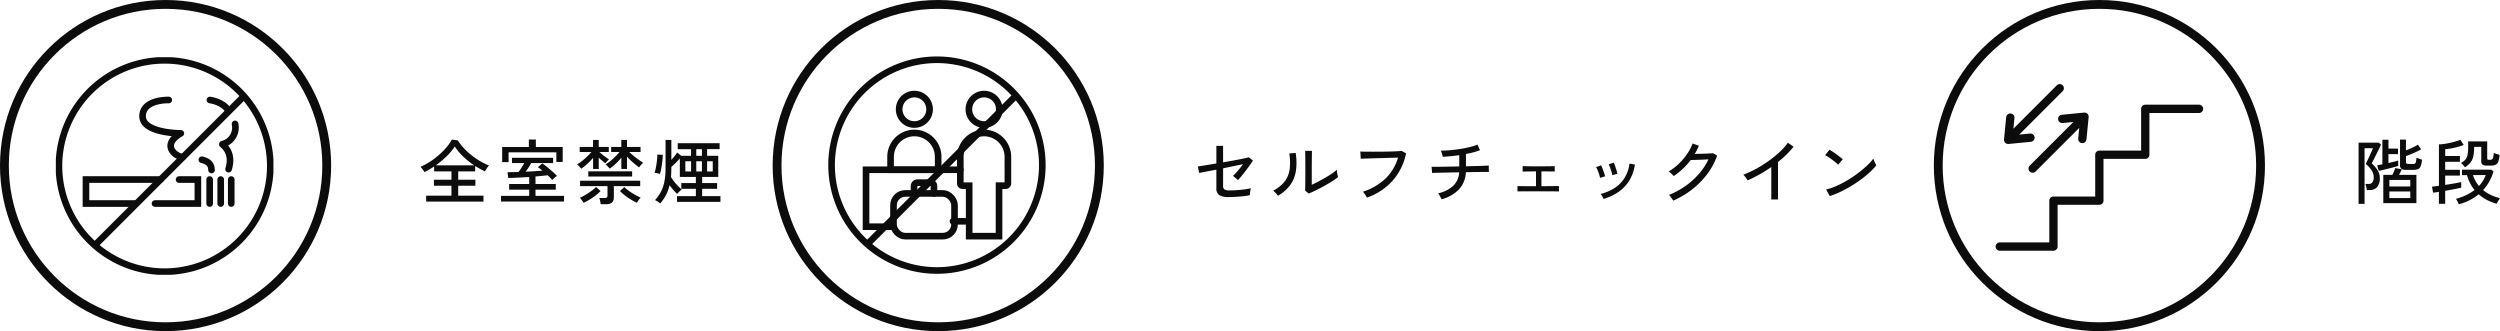 <svg xmlns="http://www.w3.org/2000/svg" xmlns:xlink="http://www.w3.org/1999/xlink" width="566.232" height="75" viewBox="0 0 566.232 75">
  <defs>
    <clipPath id="clip-path">
      <rect id="長方形_1684" data-name="長方形 1684" width="49.283" height="49.283" fill="none" stroke="#0c0c0c" stroke-width="1.5"/>
    </clipPath>
    <clipPath id="clip-path-2">
      <rect id="長方形_1722" data-name="長方形 1722" width="55.275" height="56.773" fill="none" stroke="#0c0c0c" stroke-width="1.5"/>
    </clipPath>
    <clipPath id="clip-path-3">
      <rect id="長方形_1801" data-name="長方形 1801" width="47" height="37.788" fill="#0c0c0c"/>
    </clipPath>
  </defs>
  <g id="グループ_1886" data-name="グループ 1886" transform="translate(-570 -1049)">
    <g id="グループ_1882" data-name="グループ 1882" transform="translate(-102)">
      <g id="楕円形_47" data-name="楕円形 47" transform="translate(672 1049)" fill="none" stroke="#0c0c0c" stroke-width="2">
        <circle cx="37.5" cy="37.5" r="37.5" stroke="none"/>
        <circle cx="37.5" cy="37.5" r="36.5" fill="none"/>
      </g>
      <g id="グループ_1549" data-name="グループ 1549" transform="translate(684.646 1061.956)">
        <g id="グループ_1548" data-name="グループ 1548" transform="translate(0 0)" clip-path="url(#clip-path)">
          <path id="パス_2312" data-name="パス 2312" d="M49.013,25.079A23.935,23.935,0,1,0,25.079,49.014,23.934,23.934,0,0,0,49.013,25.079Z" transform="translate(-0.437 -0.438)" fill="none" stroke="#0c0c0c" stroke-linecap="round" stroke-miterlimit="10" stroke-width="1.5"/>
          <line id="線_200" data-name="線 200" y1="33.388" x2="33.388" transform="translate(9.061 8.982)" fill="none" stroke="#0c0c0c" stroke-linecap="round" stroke-miterlimit="10" stroke-width="1.5"/>
          <path id="パス_2313" data-name="パス 2313" d="M27.938,44.866H11.051V50.3H22.282" transform="translate(-4.226 -17.158)" fill="none" stroke="#0c0c0c" stroke-linecap="round" stroke-miterlimit="10" stroke-width="1.5"/>
          <path id="パス_2314" data-name="パス 2314" d="M36.36,50.3h9.717V44.866H41.82" transform="translate(-13.905 -17.158)" fill="none" stroke="#0c0c0c" stroke-linecap="round" stroke-miterlimit="10" stroke-width="1.5"/>
          <line id="線_201" data-name="線 201" y2="5.435" transform="translate(34.843 27.708)" fill="none" stroke="#0c0c0c" stroke-linecap="round" stroke-miterlimit="10" stroke-width="1.5"/>
          <line id="線_202" data-name="線 202" y2="5.435" transform="translate(37.345 27.708)" fill="none" stroke="#0c0c0c" stroke-linecap="round" stroke-miterlimit="10" stroke-width="1.5"/>
          <line id="線_203" data-name="線 203" y2="5.435" transform="translate(39.729 27.708)" fill="none" stroke="#0c0c0c" stroke-linecap="round" stroke-miterlimit="10" stroke-width="1.5"/>
          <path id="パス_2315" data-name="パス 2315" d="M53.557,37.6c1.237.309,2.187.869,2.187,2.324" transform="translate(-20.481 -14.378)" fill="none" stroke="#0c0c0c" stroke-linecap="round" stroke-linejoin="round" stroke-width="1.5"/>
          <path id="パス_2316" data-name="パス 2316" d="M37.739,15.692s-5.926-.2-5.926,3.686,8.66,3.871,8.66,3.871-4.058,2.077-1.382,4.564a3.974,3.974,0,0,0,1.813.842" transform="translate(-12.166 -6)" fill="none" stroke="#0c0c0c" stroke-linecap="round" stroke-linejoin="round" stroke-width="1.5"/>
          <path id="パス_2317" data-name="パス 2317" d="M61.069,31.958c1.084.873,2.352,2.6,1.41,5.622" transform="translate(-23.354 -12.221)" fill="none" stroke="#0c0c0c" stroke-linecap="round" stroke-linejoin="round" stroke-width="1.5"/>
          <path id="パス_2318" data-name="パス 2318" d="M64.047,24.467a3.845,3.845,0,0,1-2.706,4.542" transform="translate(-23.458 -9.357)" fill="none" stroke="#0c0c0c" stroke-linecap="round" stroke-linejoin="round" stroke-width="1.5"/>
          <path id="パス_2319" data-name="パス 2319" d="M56.519,15.693s3.082.382,4.2,2.473" transform="translate(-21.614 -6.001)" fill="none" stroke="#0c0c0c" stroke-linecap="round" stroke-linejoin="round" stroke-width="1.5"/>
        </g>
      </g>
      <path id="パス_4630" data-name="パス 4630" d="M1.52.656V-.688H7.248v-2.24H3.28v-1.36H7.248V-6.176H3.328V-7.3q-.528.352-1.08.68t-1.112.6a3.348,3.348,0,0,0-.248-.4Q.72-6.656.536-6.888a2.709,2.709,0,0,0-.312-.344A12.723,12.723,0,0,0,2.3-8.32a17.985,17.985,0,0,0,2.016-1.5,16.4,16.4,0,0,0,1.752-1.744,10.546,10.546,0,0,0,1.28-1.824L8.7-13.2a12.314,12.314,0,0,0,1.848,2.256,16.63,16.63,0,0,0,2.472,1.992A14.616,14.616,0,0,0,15.76-7.52a4.327,4.327,0,0,0-.488.624,5.734,5.734,0,0,0-.424.72,20,20,0,0,1-2.224-1.232v1.232H8.784v1.888h3.888v1.36H8.784v2.24H14.5V.656ZM3.7-7.552h8.7a17.663,17.663,0,0,1-2.464-1.96A12.7,12.7,0,0,1,8-11.824,12.66,12.66,0,0,1,6.136-9.576,20.393,20.393,0,0,1,3.7-7.552ZM18.464.64V-.64h6.4V-2.048H20.32v-1.28h4.544V-4.912q-1.312.08-2.576.144t-2.16.08L19.936-6q1.216,0,2.512-.048.32-.416.672-.976t.624-1.04H20.96v-1.2h9.312v1.2h-4.96q-.256.48-.6,1.008t-.664.944Q25.1-6.16,26.08-6.224t1.776-.128q-.272-.224-.536-.424t-.488-.36L27.824-8q.464.32,1.08.824t1.224,1.04q.608.536,1.024.968a2.8,2.8,0,0,0-.336.248q-.224.184-.432.384t-.3.312q-.192-.224-.456-.5T29.04-5.3q-.592.064-1.3.136t-1.456.136v1.7H30.88v1.28H26.288V-.64h6.464V.64Zm.272-8.912V-11.7h6.048v-1.7h1.584v1.7h6.08V-8.32h-1.44V-10.5H20.192v2.224ZM45.728-6.736V-9.264A13.456,13.456,0,0,1,44.44-7.9a12.087,12.087,0,0,1-1.352,1.088q-.144-.176-.424-.48a2.991,2.991,0,0,0-.52-.464,11.132,11.132,0,0,0,1.712-1.3,13.554,13.554,0,0,0,1.456-1.52H43.424v-1.152h2.3v-1.584h1.28v1.584H50.08v1.152H47.52q.448.432,1.008.888t1.128.864q.568.408,1.016.7a2.729,2.729,0,0,0-.312.288,4.865,4.865,0,0,0-.344.4q-.16.208-.256.352Q49.168-7.5,48.408-8.16a16.148,16.148,0,0,1-1.4-1.36v2.784ZM41.056,1.248a6.734,6.734,0,0,0-.128-.736A3.388,3.388,0,0,0,40.72-.16h1.248a.753.753,0,0,0,.48-.12A.528.528,0,0,0,42.592-.7V-2.848H36.384V-4.064H50v1.216H44.032V-.24q0,1.488-1.728,1.488ZM39.328-6.736V-9.248a14.49,14.49,0,0,1-1.32,1.368,12.675,12.675,0,0,1-1.368,1.1,5.328,5.328,0,0,0-.416-.488A3.7,3.7,0,0,0,35.7-7.76a9.819,9.819,0,0,0,1.168-.808q.592-.472,1.136-1a13.168,13.168,0,0,0,.944-1.008H36.3v-1.152h3.024v-1.584h1.28v1.584H42.88v1.152H40.768q.48.448,1.064.9a12.409,12.409,0,0,0,1.112.768,4.389,4.389,0,0,0-.448.448q-.256.288-.384.448-.32-.24-.72-.576t-.784-.7v2.56ZM38.24-5.024V-6.192h9.936v1.168ZM37.2.928a3.4,3.4,0,0,0-.256-.376L36.6.1a1.953,1.953,0,0,0-.264-.3A13.148,13.148,0,0,0,37.624-.88a15.248,15.248,0,0,0,1.32-.872,9.471,9.471,0,0,0,1.072-.9l1.008.928a10.37,10.37,0,0,1-1.1.976,14.992,14.992,0,0,1-1.344.928A14.824,14.824,0,0,1,37.2.928Zm12.048,0A15.637,15.637,0,0,1,47.864.176,13.6,13.6,0,0,1,46.52-.752a10.782,10.782,0,0,1-1.1-.976l.976-.9a9.572,9.572,0,0,0,1.088.888,14.907,14.907,0,0,0,1.336.848,13.875,13.875,0,0,0,1.288.648,4.861,4.861,0,0,0-.464.568A7.177,7.177,0,0,0,49.248.928Zm5.3.16a4.111,4.111,0,0,0-.36-.272q-.232-.16-.464-.3a1.258,1.258,0,0,0-.392-.176A8.85,8.85,0,0,0,54.7-1.584,8.556,8.556,0,0,0,55.488-3.9a15.538,15.538,0,0,0,.256-3v-6.4h1.312v4.5q.4-.432.752-.872a7.009,7.009,0,0,0,.56-.792l.944.752H61.52v-1.5H58.5V-12.56h9.488v1.344H65.152v1.5H67.68v4.784H64.032v1.392h3.392v1.3H64.032V-.576h4.144V.72h-9.84v-1.3h4.272V-2.24h-3.3v-1.3h3.3V-4.928H58.976V-9.12a11.259,11.259,0,0,1-.928,1.008q-.528.512-.992.928V-6.9q0,.544-.024,1.04t-.056.96a9.876,9.876,0,0,0,1.152,1.552,14.427,14.427,0,0,0,1.28,1.28,2.262,2.262,0,0,0-.328.256q-.216.192-.416.4a3.907,3.907,0,0,0-.3.336q-.384-.368-.84-.88a12.229,12.229,0,0,1-.872-1.1A9.481,9.481,0,0,1,55.84-.832,10.65,10.65,0,0,1,54.544,1.088ZM54.48-5.6a5.738,5.738,0,0,0-.624-.16,4.864,4.864,0,0,0-.608-.1,8.665,8.665,0,0,0,.32-1.256q.144-.76.232-1.544A12.315,12.315,0,0,0,53.888-10l1.232.08q-.016.656-.112,1.464T54.776-6.9A12.615,12.615,0,0,1,54.48-5.6Zm5.744-.56h1.3V-8.48h-1.3Zm2.48,0h1.28V-8.48H62.7Zm2.448,0h1.28V-8.48h-1.28ZM62.7-9.712h1.28v-1.5H62.7Z" transform="translate(767 1094)" fill="#0c0c0c"/>
    </g>
    <g id="グループ_1883" data-name="グループ 1883" transform="translate(-134)">
      <g id="グループ_1686" data-name="グループ 1686" transform="translate(-104)">
        <g id="楕円形_48" data-name="楕円形 48" transform="translate(983 1049)" fill="none" stroke="#0c0c0c" stroke-width="2">
          <circle cx="37.5" cy="37.5" r="37.5" stroke="none"/>
          <circle cx="37.5" cy="37.5" r="36.5" fill="none"/>
        </g>
        <g id="グループ_1584" data-name="グループ 1584" transform="translate(992.65 1058.089)">
          <g id="グループ_1587" data-name="グループ 1587" transform="translate(0 0)" clip-path="url(#clip-path-2)">
            <path id="パス_2403" data-name="パス 2403" d="M48.869,25.007A23.863,23.863,0,1,0,25.007,48.87,23.862,23.862,0,0,0,48.869,25.007Z" transform="translate(2.556 3.305)" fill="none" stroke="#0c0c0c" stroke-linecap="round" stroke-miterlimit="10" stroke-width="1.5"/>
            <line id="線_242" data-name="線 242" y1="33.287" x2="33.287" transform="translate(12.03 12.7)" fill="none" stroke="#0c0c0c" stroke-linecap="round" stroke-miterlimit="10" stroke-width="1.5"/>
            <path id="パス_2404" data-name="パス 2404" d="M58.538,17.214a3.447,3.447,0,1,1-3.447-3.447A3.447,3.447,0,0,1,58.538,17.214Z" transform="translate(-16.85 -1.546)" fill="none" stroke="#0c0c0c" stroke-linecap="round" stroke-miterlimit="10" stroke-width="1.5"/>
            <path id="パス_2405" data-name="パス 2405" d="M59.268,33.464a5.4,5.4,0,0,0-6.045-5.348,5.483,5.483,0,0,0-4.731,5.49V39.5a.511.511,0,0,0,.51.511H50.5V51.447h6.764V40.008h1.495a.511.511,0,0,0,.511-.511Z" transform="translate(-15.639 -7.044)" fill="none" stroke="#0c0c0c" stroke-linecap="round" stroke-miterlimit="10" stroke-width="1.5"/>
            <path id="パス_2406" data-name="パス 2406" d="M32.888,17.214a3.447,3.447,0,1,1-3.447-3.447A3.447,3.447,0,0,1,32.888,17.214Z" transform="translate(-6.993 -1.546)" fill="none" stroke="#0c0c0c" stroke-linecap="round" stroke-miterlimit="10" stroke-width="1.5"/>
            <path id="パス_2407" data-name="パス 2407" d="M31.612,36.408h2.006V33.464a5.388,5.388,0,0,0-10.776,0v2.944h8.77Z" transform="translate(-5.782 -7.044)" fill="none" stroke="#0c0c0c" stroke-linecap="round" stroke-miterlimit="10" stroke-width="1.5"/>
            <path id="パス_2408" data-name="パス 2408" d="M20.031,54.5H13.807V41.608H35.164" transform="translate(-2.31 -12.244)" fill="none" stroke="#0c0c0c" stroke-linecap="round" stroke-miterlimit="10" stroke-width="1.5"/>
            <rect id="長方形_1721" data-name="長方形 1721" width="13.819" height="9.677" rx="2.658" transform="translate(17.721 34.726)" fill="none" stroke="#0c0c0c" stroke-linecap="round" stroke-miterlimit="10" stroke-width="1.5"/>
            <path id="パス_2409" data-name="パス 2409" d="M35.983,48.793V47.127a.778.778,0,0,0-.777-.778H32.255a.778.778,0,0,0-.777.778v1.666" transform="translate(-9.1 -14.066)" fill="none" stroke="#0c0c0c" stroke-linecap="round" stroke-miterlimit="10" stroke-width="1.5"/>
            <line id="線_243" data-name="線 243" x1="3.028" transform="translate(31.19 41.03)" fill="none" stroke="#0c0c0c" stroke-linecap="round" stroke-miterlimit="10" stroke-width="1.5"/>
          </g>
        </g>
        <path id="パス_4628" data-name="パス 4628" d="M8.288-.368A3.933,3.933,0,0,1,6.16-.808,1.778,1.778,0,0,1,5.5-2.4V-6.576q-1.36.256-2.448.464T1.6-5.824L1.3-7.3q.56-.08,1.7-.264t2.5-.408v-3.984h1.52v3.728L9.56-8.688q1.224-.224,2.1-.408t1.184-.28l.944.736q-.256.416-.68,1.008t-.9,1.224q-.48.632-.952,1.216t-.856.984L9.264-5.184a7.893,7.893,0,0,0,.712-.7q.392-.432.8-.944t.76-.976q-.816.16-2.024.408t-2.488.52V-2.9a.918.918,0,0,0,.312.808,1.8,1.8,0,0,0,1,.216q.88,0,1.832-.064T11.96-2.12q.84-.12,1.368-.248a2.571,2.571,0,0,0-.12.48q-.056.32-.088.624T13.072-.8a9.391,9.391,0,0,1-1.08.192q-.632.08-1.32.136t-1.32.08Q8.72-.368,8.288-.368Zm18.128-.8L25.6-1.824q.016-.224.024-.776t.016-1.28q.008-.728.008-1.512V-6.848q0-1.136-.008-2.24t-.04-1.744h1.552q-.016.3-.024.984t-.016,1.472q-.008.792-.008,1.464v3.76q.672-.3,1.5-.736T30.256-4.8q.816-.48,1.488-.944a8.671,8.671,0,0,0,1.04-.816,4.374,4.374,0,0,0,.048.56q.048.352.12.664t.1.44a12.092,12.092,0,0,1-1.384.984q-.856.536-1.824,1.072t-1.88.976Q27.056-1.424,26.416-1.168ZM19.44-.656a2.966,2.966,0,0,0-.288-.384q-.192-.224-.408-.44a4.744,4.744,0,0,0-.376-.344,7.578,7.578,0,0,0,2.64-2.128A5.905,5.905,0,0,0,22.1-6.712a12.812,12.812,0,0,0-.08-3.528l1.44-.128a13.527,13.527,0,0,1,.056,4.056A7.366,7.366,0,0,1,22.24-3.12,9,9,0,0,1,19.44-.656ZM39.6-.24a4,4,0,0,0-.224-.408q-.16-.264-.352-.528a2.05,2.05,0,0,0-.352-.392A13.652,13.652,0,0,0,43.752-4.5,10.738,10.738,0,0,0,46.64-9.3q-.7.016-1.664.048t-1.992.056q-1.032.024-1.992.056l-1.7.056q-.736.024-1.088.04L38.1-10.688q.416.032,1.152.04t1.672.008q.936,0,1.92-.008t1.9-.032q.92-.024,1.64-.064t1.088-.072l.992.544a13.29,13.29,0,0,1-3.1,6.256A13.931,13.931,0,0,1,39.6-.24ZM56.5.144A3.744,3.744,0,0,0,56.288-.3q-.144-.272-.3-.536a1.646,1.646,0,0,0-.288-.376,7.314,7.314,0,0,0,3.464-1.72A4.657,4.657,0,0,0,60.5-5.968q-1.1.016-2.136.04t-1.888.04q-.856.016-1.416.032t-.7.032L54.24-7.232q.128.016.672.016T56.3-7.232q.84-.016,1.864-.032L60.272-7.3h.24v-2.56q-1.984.288-3.744.368a2.6,2.6,0,0,0-.1-.456q-.08-.28-.176-.544a2.2,2.2,0,0,0-.176-.392q.992,0,2.136-.1t2.288-.28q1.144-.184,2.16-.432a11.554,11.554,0,0,0,1.736-.552l.576,1.264a12.666,12.666,0,0,1-1.456.472q-.816.216-1.728.392v2.784q1.3-.032,2.416-.064t1.864-.064q.744-.032.888-.048l.016,1.456q-.176-.016-.928-.008t-1.872.024q-1.12.016-2.4.048a6.113,6.113,0,0,1-1.552,3.872A8.521,8.521,0,0,1,56.5.144ZM73.7-1.632V-2.864q.192.016.784.024t1.472.008h1.936V-6.176q-.72,0-1.368.008t-1.088.016q-.44.008-.568.024V-7.376q.256.016,1.272.032t2.392.016q.9,0,1.648-.008l1.272-.016q.52-.008.68-.024v1.248a9.456,9.456,0,0,0-1.008-.04q-.816-.008-2-.008v3.344q1.008,0,1.864-.008T82.4-2.856q.56-.008.7-.008v1.232q-.176-.016-.824-.024t-1.632-.008h-5.24q-.672,0-1.128.008T73.7-1.632ZM93.2.064q-.1-.224-.3-.6a2.144,2.144,0,0,0-.384-.536A10.478,10.478,0,0,0,95.64-2.384a7.363,7.363,0,0,0,2.272-2.264,8.16,8.16,0,0,0,1.16-3.3l1.216.208A9.442,9.442,0,0,1,98.96-4,8.609,8.609,0,0,1,96.5-1.48,12.483,12.483,0,0,1,93.2.064Zm1.968-5.392a5.525,5.525,0,0,0-.192-.808q-.144-.472-.312-.928a3.975,3.975,0,0,0-.328-.712l1.152-.384a4.81,4.81,0,0,1,.312.736q.168.48.32.968a8.3,8.3,0,0,1,.216.808Zm-2.784.608a5.038,5.038,0,0,0-.2-.808q-.152-.472-.336-.92a4.835,4.835,0,0,0-.344-.7l1.136-.416a5.4,5.4,0,0,1,.32.728q.176.472.344.96t.248.808ZM108.96.448A2.98,2.98,0,0,0,108.7.016q-.176-.256-.36-.5a2.693,2.693,0,0,0-.328-.368,17.931,17.931,0,0,0,3.7-2,17.168,17.168,0,0,0,3.08-2.768,13.852,13.852,0,0,0,2.152-3.28q-.5.016-1.1.048t-1.184.048q-.584.016-1.04.032t-.68.016a15.992,15.992,0,0,1-3.856,3.632,3.07,3.07,0,0,0-.312-.336q-.216-.208-.44-.408a2.682,2.682,0,0,0-.384-.3,12.3,12.3,0,0,0,2.272-1.728,13.807,13.807,0,0,0,1.888-2.224,11.488,11.488,0,0,0,1.264-2.384l1.408.512q-.192.48-.424.944t-.5.912q.528-.016,1.176-.032t1.272-.04q.624-.024,1.1-.048t.616-.04l.9.528a15.384,15.384,0,0,1-2.224,4.16,18.349,18.349,0,0,1-3.432,3.5A19.693,19.693,0,0,1,108.96.448ZM131.184.176V-7.168q-1.312.912-2.68,1.68t-2.68,1.344q-.16-.272-.44-.664a3.216,3.216,0,0,0-.552-.616,22.2,22.2,0,0,0,2.816-1.288A27.518,27.518,0,0,0,130.52-8.5a24.7,24.7,0,0,0,2.552-2.064,13.182,13.182,0,0,0,1.872-2.112l1.28.9A16.592,16.592,0,0,1,134.632-10q-.9.88-1.928,1.7V.176Zm13.248-.768L143.6-2.08a13.957,13.957,0,0,0,2.384-.824,22.311,22.311,0,0,0,2.472-1.288A27.654,27.654,0,0,0,150.8-5.768a24.035,24.035,0,0,0,2.024-1.688,12.117,12.117,0,0,0,1.48-1.632,4.52,4.52,0,0,0,.176.488q.128.312.272.608t.224.44a15.366,15.366,0,0,1-1.952,1.984,26.471,26.471,0,0,1-2.608,1.976,29.232,29.232,0,0,1-2.96,1.736A20.524,20.524,0,0,1,144.432-.592Zm1.9-7.1a5.905,5.905,0,0,0-.552-.5q-.376-.312-.824-.64t-.872-.608a5.175,5.175,0,0,0-.712-.408l.992-1.248q.288.16.712.448t.872.608q.448.32.832.624t.592.5Z" transform="translate(1078 1094)" fill="#0c0c0c"/>
      </g>
    </g>
    <g id="グループ_1884" data-name="グループ 1884" transform="translate(-298)">
      <g id="楕円形_55" data-name="楕円形 55" transform="translate(1306 1049)" fill="none" stroke="#0c0c0c" stroke-width="2">
        <circle cx="37.5" cy="37.5" r="37.5" stroke="none"/>
        <circle cx="37.5" cy="37.5" r="36.5" fill="none"/>
      </g>
      <path id="パス_4629" data-name="パス 4629" d="M6.8,1.008v-6.4H8.848q.176-.336.36-.768t.3-.768l1.488.272q-.112.256-.288.6t-.352.664H14.3v6.4Zm-5.6.16V-12.688H5.744l.528.432a6.366,6.366,0,0,1-.28.64q-.216.448-.5,1.008L4.944-9.5q-.272.544-.48.952T4.176-8A8.351,8.351,0,0,1,5.464-6.52,3.163,3.163,0,0,1,6-4.7a2.9,2.9,0,0,1-.64,2.12,2.225,2.225,0,0,1-1.632.632H3.072a5.341,5.341,0,0,0-.136-.72,6.4,6.4,0,0,0-.2-.672H3.5a1.008,1.008,0,0,0,.824-.36,1.793,1.793,0,0,0,.3-1.144,2.849,2.849,0,0,0-.5-1.616,6.548,6.548,0,0,0-1.3-1.408q.048-.112.224-.464t.4-.832q.224-.48.44-.96t.376-.84a4.787,4.787,0,0,0,.192-.472h-1.9V1.168Zm10.752-7.7A1.8,1.8,0,0,1,10.9-6.76a.965.965,0,0,1-.312-.824v-5.792h1.344v2.432q.64-.24,1.408-.592a9.46,9.46,0,0,0,1.3-.7l.736,1.056q-.432.24-1.016.52t-1.216.544q-.632.264-1.208.472v1.376a.417.417,0,0,0,.072.256.371.371,0,0,0,.28.112.936.936,0,0,0,.256.024l.488.016q.248.008.312.008a1.95,1.95,0,0,0,.536-.056q.184-.056.28-.36A5.4,5.4,0,0,0,14.32-9.3a5.8,5.8,0,0,0,.6.248q.376.136.648.216a5.132,5.132,0,0,1-.344,1.56,1.078,1.078,0,0,1-.64.616,3.642,3.642,0,0,1-1.064.128ZM5.776-6.3,5.408-7.552q.208-.032.52-.1t.664-.128v-5.568H7.968v2h2.16v1.264H7.968v2q.688-.16,1.288-.3t.92-.256v1.216q-.368.112-.952.28t-1.24.328q-.656.16-1.24.3T5.776-6.3Zm2.4,6.16h4.736v-1.5H8.176Zm0-2.624h4.736V-4.24H8.176Zm11.216,3.92v-2.7q-.384.064-.72.112t-.592.08l-.256-1.36L18.5-2.8q.4-.048.9-.112V-12.3a8.188,8.188,0,0,0,1.088-.088q.64-.088,1.344-.24t1.336-.336a9.563,9.563,0,0,0,1.08-.376l.768,1.168a14.545,14.545,0,0,1-2.04.616,14.82,14.82,0,0,1-2.152.344v1.552h3.328v1.312H20.816v1.808h3.328v1.312H20.816V-3.12q1.056-.16,2.064-.336t1.568-.32V-2.5q-.656.16-1.64.352t-1.992.368V1.152Zm4.5.112a2.626,2.626,0,0,0-.168-.4q-.12-.24-.248-.48a2.045,2.045,0,0,0-.224-.352,13.929,13.929,0,0,0,2.216-.8,10.242,10.242,0,0,0,1.992-1.2,8.421,8.421,0,0,1-1-1.544,9.813,9.813,0,0,1-.7-1.832H24.624V-6.576h6.624l.512.384a10.53,10.53,0,0,1-2.352,4.24,8.3,8.3,0,0,0,1.736,1.1,10.607,10.607,0,0,0,2.088.736q-.16.256-.408.632a2.669,2.669,0,0,0-.328.632A11.474,11.474,0,0,1,30.3.3,9.555,9.555,0,0,1,28.4-.992,11.526,11.526,0,0,1,23.888,1.264ZM25.3-7.1a6.452,6.452,0,0,0-.416-.528,3.408,3.408,0,0,0-.5-.464A3.172,3.172,0,0,0,25.432-8.9a2.5,2.5,0,0,0,.464-1.128,10.811,10.811,0,0,0,.12-1.792v-1.152h4.32v3.808q0,.24.112.3a.829.829,0,0,0,.384.064,1.329,1.329,0,0,0,.584-.1.607.607,0,0,0,.264-.424,7.824,7.824,0,0,0,.144-1.048,4.563,4.563,0,0,0,.624.24q.4.128.672.208a5.1,5.1,0,0,1-.28,1.536,1.249,1.249,0,0,1-.624.712,2.517,2.517,0,0,1-1.032.184H30.32A1.879,1.879,0,0,1,29.288-7.7a.858.858,0,0,1-.3-.752v-3.28H27.376a10.285,10.285,0,0,1-.176,2.08,3.47,3.47,0,0,1-.624,1.416A5.132,5.132,0,0,1,25.3-7.1ZM28.464-2.88a7.721,7.721,0,0,0,.888-1.144A6.741,6.741,0,0,0,30-5.344H27.12a6.033,6.033,0,0,0,.536,1.288A7.809,7.809,0,0,0,28.464-2.88Z" transform="translate(1401 1094)" fill="#0c0c0c"/>
      <g id="グループ_1693" data-name="グループ 1693" transform="translate(1320 1068)">
        <g id="グループ_1692" data-name="グループ 1692" transform="translate(0 0)" clip-path="url(#clip-path-3)">
          <path id="パス_2471" data-name="パス 2471" d="M46.06,10.026H33.888a.94.94,0,0,0-.94.94v9.459H23.49a.94.94,0,0,0-.94.94v9.458H13.091a.94.94,0,0,0-.94.94v9.458H.94a.94.94,0,0,0,0,1.88H13.091a.94.94,0,0,0,.94-.94V32.7H23.49a.94.94,0,0,0,.94-.94V22.3h9.458a.94.94,0,0,0,.94-.94V11.906H46.06a.94.94,0,0,0,0-1.88" transform="translate(0 -5.314)" fill="#0c0c0c"/>
          <path id="パス_2472" data-name="パス 2472" d="M22.562,15.352a.939.939,0,0,0,1.027.845l2.427-.236-9.875,9.875a.94.94,0,1,0,1.329,1.329l9.875-9.875-.236,2.427a.94.94,0,0,0,.845,1.026.878.878,0,0,0,.093,0,.94.94,0,0,0,.934-.849l.49-5.037a.941.941,0,0,0-1.027-1.026l-5.037.49a.94.94,0,0,0-.845,1.026" transform="translate(-8.409 -7.33)" fill="#0c0c0c"/>
          <path id="パス_2473" data-name="パス 2473" d="M4.966,13.609a.853.853,0,0,0,.091,0l5.037-.49a.94.94,0,1,0-.182-1.871l-2.428.236L17.36,1.6A.94.94,0,0,0,16.031.276L6.155,10.151l.236-2.428A.94.94,0,0,0,4.52,7.541l-.49,5.037a.941.941,0,0,0,.936,1.031" transform="translate(-2.134 0)" fill="#0c0c0c"/>
        </g>
      </g>
    </g>
  </g>
</svg>

